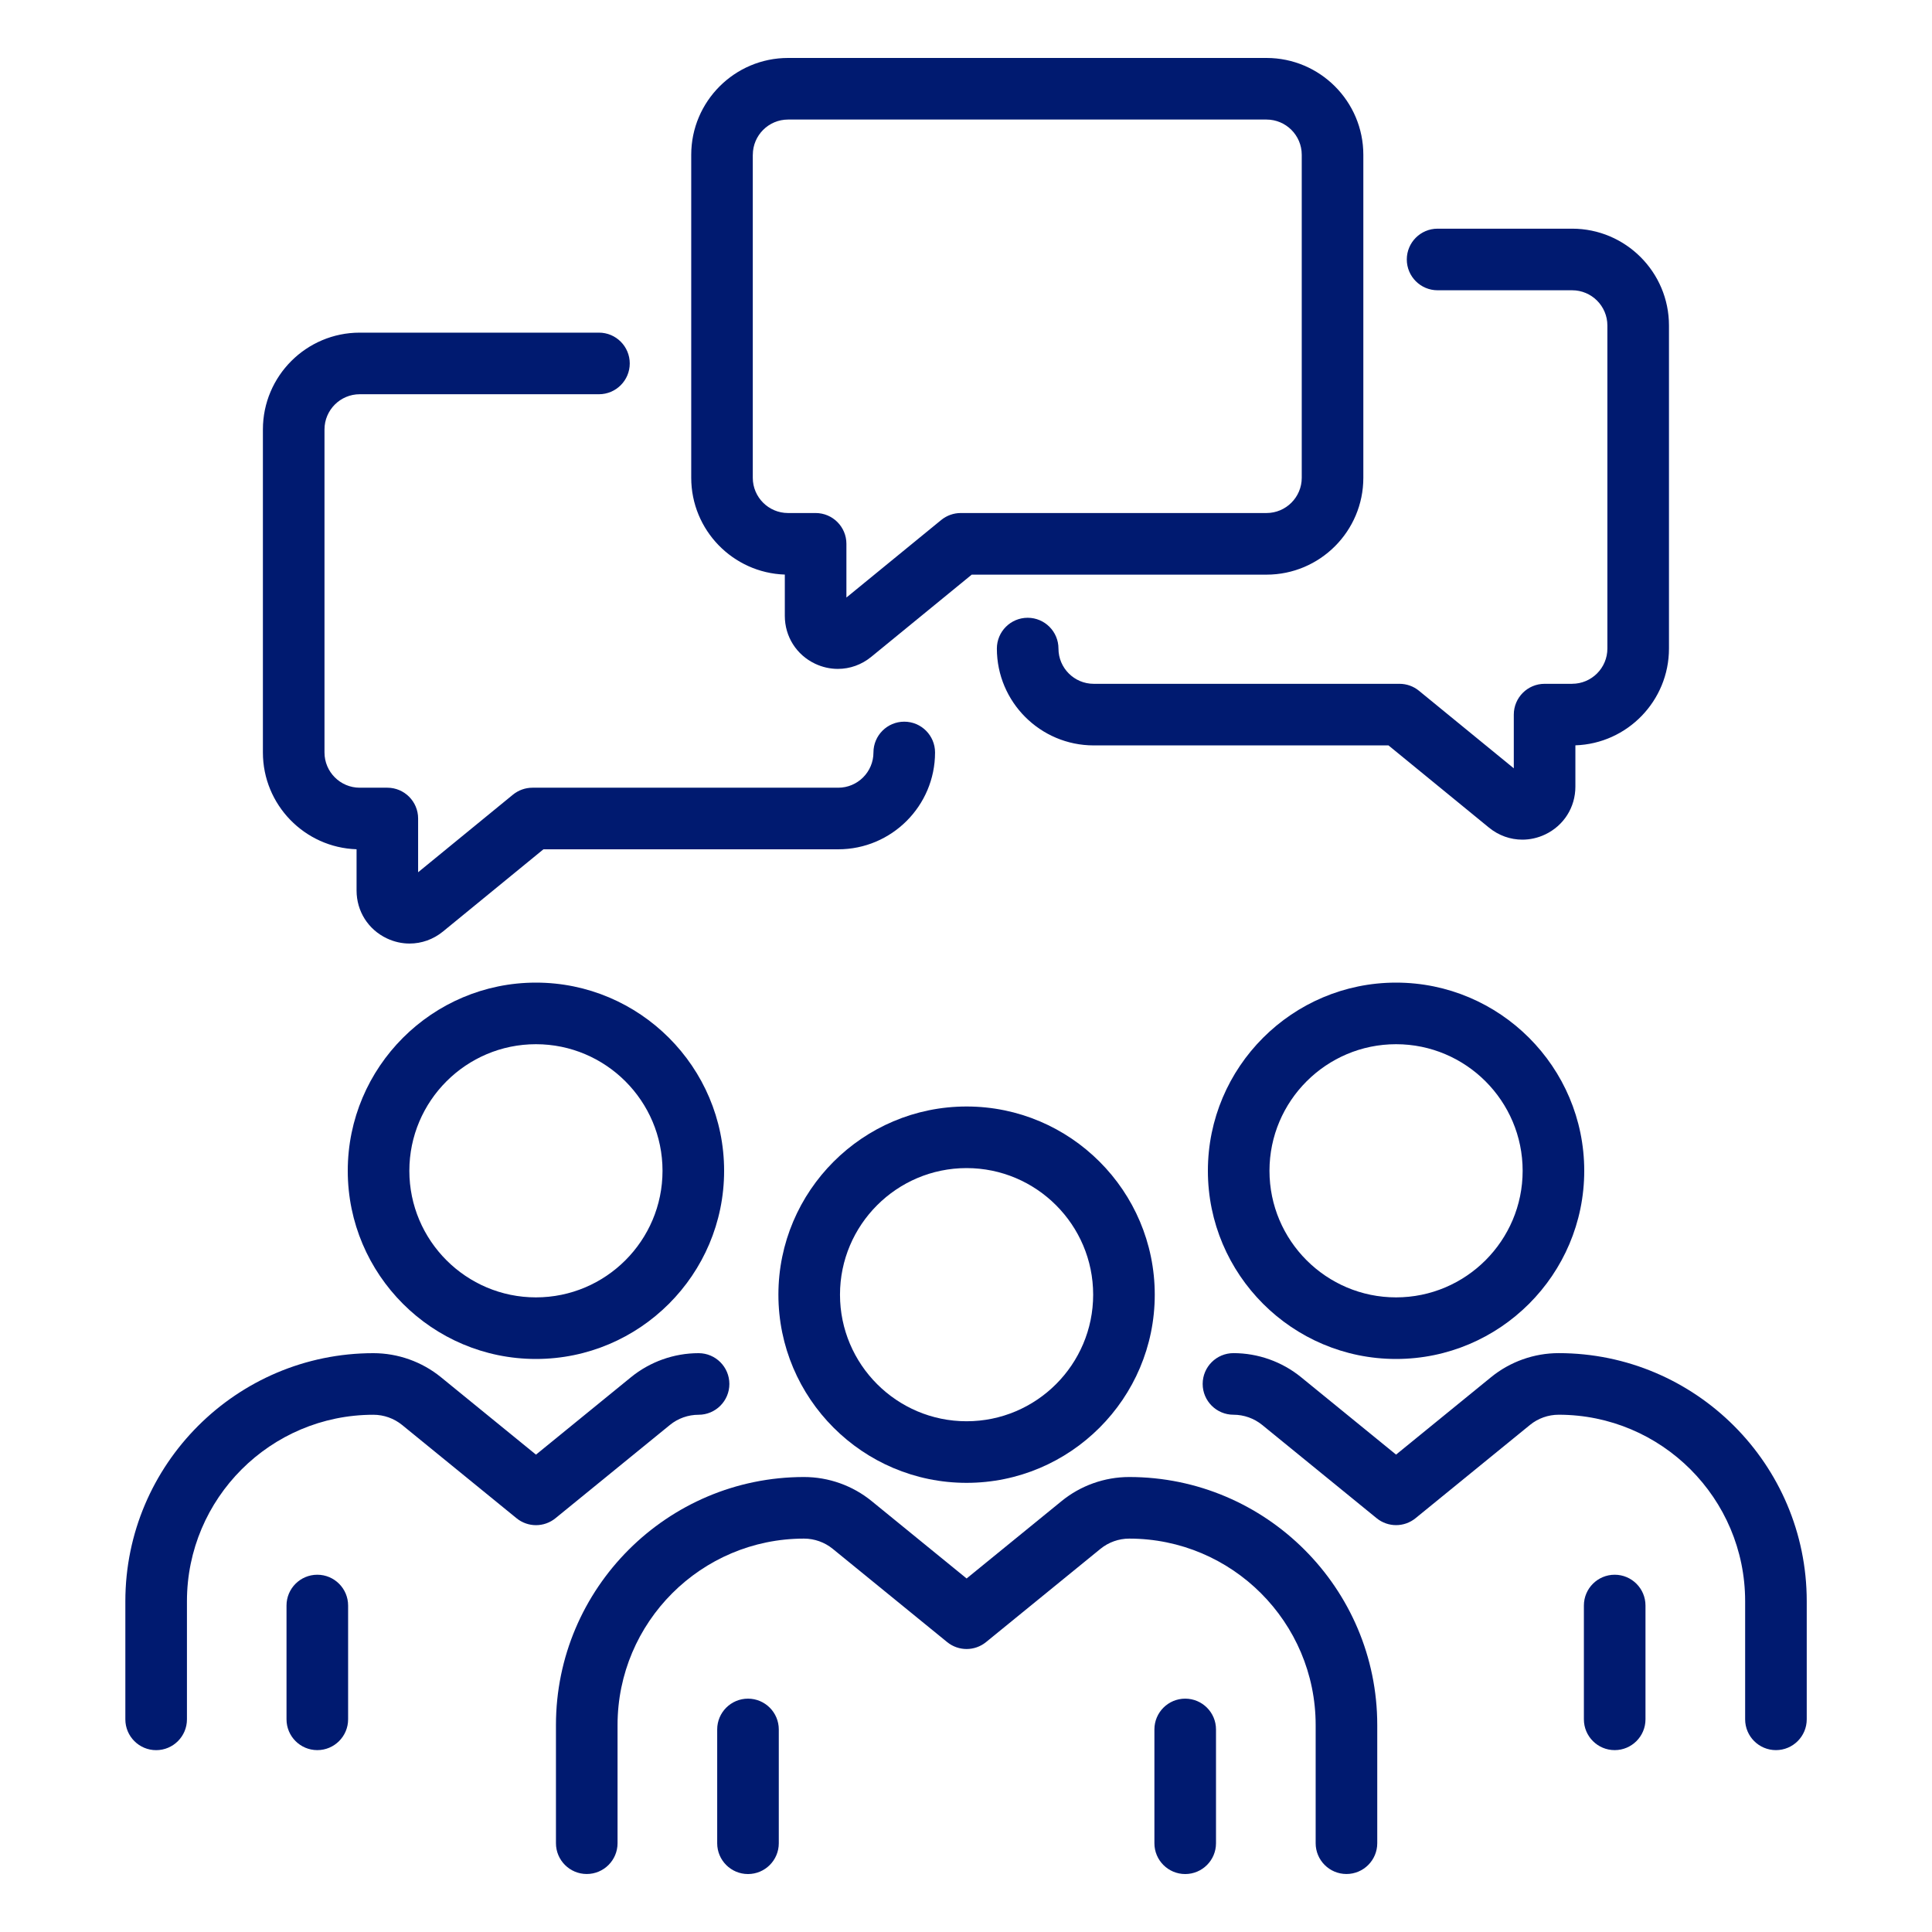 <?xml version="1.0" encoding="UTF-8"?> <svg xmlns="http://www.w3.org/2000/svg" id="Layer_1" data-name="Layer 1" viewBox="0 0 500 500"><defs><style> .cls-1 { fill: #001a70; } </style></defs><path class="cls-1" d="M203.11,148.7v10.69c0,5.34,3,10.09,7.83,12.38,1.9.9,3.91,1.34,5.9,1.34,3.09,0,6.13-1.06,8.64-3.12l26-21.27h76.29c13.82,0,25.06-11.24,25.06-25.06V40.06c0-13.82-11.24-25.06-25.06-25.06h-123.82c-13.82,0-25.06,11.24-25.06,25.06v83.59c0,13.54,10.79,24.6,24.22,25.05ZM194.83,40.06c0-5.03,4.09-9.12,9.12-9.12h123.82c5.03,0,9.12,4.09,9.12,9.12v83.59c0,5.03-4.09,9.12-9.12,9.12h-79.13c-1.84,0-3.62.64-5.05,1.8l-24.54,20.07v-13.9c0-4.4-3.57-7.97-7.97-7.97h-7.14c-5.03,0-9.12-4.09-9.12-9.12V40.06Z"></path><path class="cls-1" d="M406.88,176.97h-7.14c-4.4,0-7.97,3.57-7.97,7.97v13.9l-24.54-20.07c-1.42-1.17-3.21-1.8-5.05-1.8h-79.13c-5.03,0-9.12-4.09-9.12-9.12,0-4.4-3.57-7.97-7.97-7.97s-7.97,3.57-7.97,7.97c0,13.82,11.24,25.06,25.06,25.06h76.29l26,21.27c2.51,2.06,5.56,3.12,8.64,3.12,1.99,0,4-.44,5.9-1.34,4.83-2.29,7.83-7.03,7.83-12.38v-10.69c13.43-.44,24.22-11.51,24.22-25.05v-83.6c0-13.82-11.24-25.06-25.06-25.06h-34.82c-4.4,0-7.97,3.57-7.97,7.97s3.57,7.97,7.97,7.97h34.82c5.03,0,9.12,4.09,9.12,9.12v83.6c0,5.03-4.09,9.12-9.12,9.12Z"></path><path class="cls-1" d="M92.28,219.78v10.69c0,5.35,3,10.09,7.83,12.38,1.9.9,3.9,1.34,5.89,1.34,3.09,0,6.13-1.06,8.64-3.11l26-21.28h76.29c13.82,0,25.06-11.24,25.06-25.06,0-4.4-3.57-7.97-7.97-7.97s-7.97,3.57-7.97,7.97c0,5.03-4.09,9.12-9.12,9.12h-79.13c-1.84,0-3.62.64-5.05,1.8l-24.54,20.08v-13.91c0-4.4-3.57-7.97-7.97-7.97h-7.14c-5.03,0-9.12-4.09-9.12-9.12v-83.59c0-5.03,4.09-9.12,9.12-9.12h61.91c4.4,0,7.97-3.57,7.97-7.97s-3.57-7.97-7.97-7.97h-61.91c-13.82,0-25.06,11.24-25.06,25.06v83.59c0,13.54,10.79,24.6,24.23,25.05Z"></path><path class="cls-1" d="M90,303c0,26.86,21.85,48.7,48.7,48.7s48.7-21.85,48.7-48.7-21.85-48.7-48.7-48.7-48.7,21.85-48.7,48.7ZM171.46,303c0,18.07-14.7,32.76-32.76,32.76s-32.76-14.7-32.76-32.76,14.7-32.76,32.76-32.76,32.76,14.7,32.76,32.76Z"></path><path class="cls-1" d="M82.12,407.54c-4.4,0-7.97,3.57-7.97,7.97v29.45c0,4.4,3.57,7.97,7.97,7.97s7.97-3.57,7.97-7.97v-29.45c0-4.4-3.57-7.97-7.97-7.97Z"></path><path class="cls-1" d="M180.79,366.14c4.4,0,7.97-3.57,7.97-7.97s-3.57-7.97-7.97-7.97c-6.36,0-12.57,2.21-17.5,6.23l-24.58,20.03-24.58-20.03c-4.93-4.02-11.15-6.23-17.5-6.23-35.39,0-64.19,28.8-64.19,64.19v30.58c0,4.4,3.57,7.97,7.97,7.97s7.97-3.57,7.97-7.97v-30.58c0-26.61,21.64-48.25,48.25-48.25,2.7,0,5.34.94,7.43,2.64l29.62,24.14c2.93,2.39,7.14,2.39,10.07,0l29.62-24.14c2.09-1.71,4.73-2.64,7.43-2.64Z"></path><path class="cls-1" d="M361.3,254.3c-26.86,0-48.7,21.85-48.7,48.7s21.85,48.7,48.7,48.7,48.7-21.85,48.7-48.7-21.85-48.7-48.7-48.7ZM361.3,335.76c-18.07,0-32.76-14.7-32.76-32.76s14.7-32.76,32.76-32.76,32.76,14.7,32.76,32.76-14.7,32.76-32.76,32.76Z"></path><path class="cls-1" d="M417.88,407.54c-4.4,0-7.97,3.57-7.97,7.97v29.45c0,4.4,3.57,7.97,7.97,7.97s7.97-3.57,7.97-7.97v-29.45c0-4.4-3.57-7.97-7.97-7.97Z"></path><path class="cls-1" d="M403.38,350.19c-6.36,0-12.57,2.21-17.5,6.23l-24.58,20.03-24.58-20.03c-4.93-4.02-11.15-6.23-17.5-6.23-4.4,0-7.97,3.57-7.97,7.97s3.57,7.97,7.97,7.97c2.7,0,5.34.94,7.43,2.64l29.62,24.14c2.93,2.39,7.14,2.39,10.07,0l29.62-24.14c2.09-1.71,4.73-2.64,7.43-2.64,26.61,0,48.25,21.64,48.25,48.25v30.58c0,4.4,3.57,7.97,7.97,7.97s7.97-3.57,7.97-7.97v-30.58c0-35.4-28.8-64.19-64.19-64.19Z"></path><path class="cls-1" d="M201.45,335.06c0,26.86,21.85,48.7,48.7,48.7s48.7-21.85,48.7-48.7-21.85-48.7-48.7-48.7-48.7,21.85-48.7,48.7ZM282.91,335.06c0,18.07-14.7,32.76-32.76,32.76s-32.76-14.7-32.76-32.76,14.7-32.76,32.76-32.76,32.76,14.7,32.76,32.76Z"></path><path class="cls-1" d="M193.58,439.61c-4.4,0-7.97,3.57-7.97,7.97v29.45c0,4.4,3.57,7.97,7.97,7.97s7.97-3.57,7.97-7.97v-29.45c0-4.4-3.57-7.97-7.97-7.97Z"></path><path class="cls-1" d="M292.24,382.25c-6.36,0-12.58,2.21-17.5,6.23l-24.58,20.03-24.58-20.03c-4.93-4.02-11.14-6.23-17.51-6.23-35.4,0-64.19,28.8-64.19,64.19v30.58c0,4.4,3.57,7.97,7.97,7.97s7.97-3.57,7.97-7.97v-30.58c0-26.6,21.64-48.25,48.25-48.25,2.7,0,5.34.94,7.43,2.64l29.62,24.14c2.93,2.39,7.14,2.39,10.07,0l29.62-24.14c2.09-1.7,4.73-2.64,7.43-2.64,26.61,0,48.25,21.64,48.25,48.25v30.58c0,4.4,3.57,7.97,7.97,7.97s7.97-3.57,7.97-7.97v-30.58c0-35.39-28.8-64.19-64.19-64.19Z"></path><path class="cls-1" d="M306.73,439.61c-4.4,0-7.97,3.57-7.97,7.97v29.45c0,4.4,3.57,7.97,7.97,7.97s7.97-3.57,7.97-7.97v-29.45c0-4.4-3.57-7.97-7.97-7.97Z"></path></svg> 
